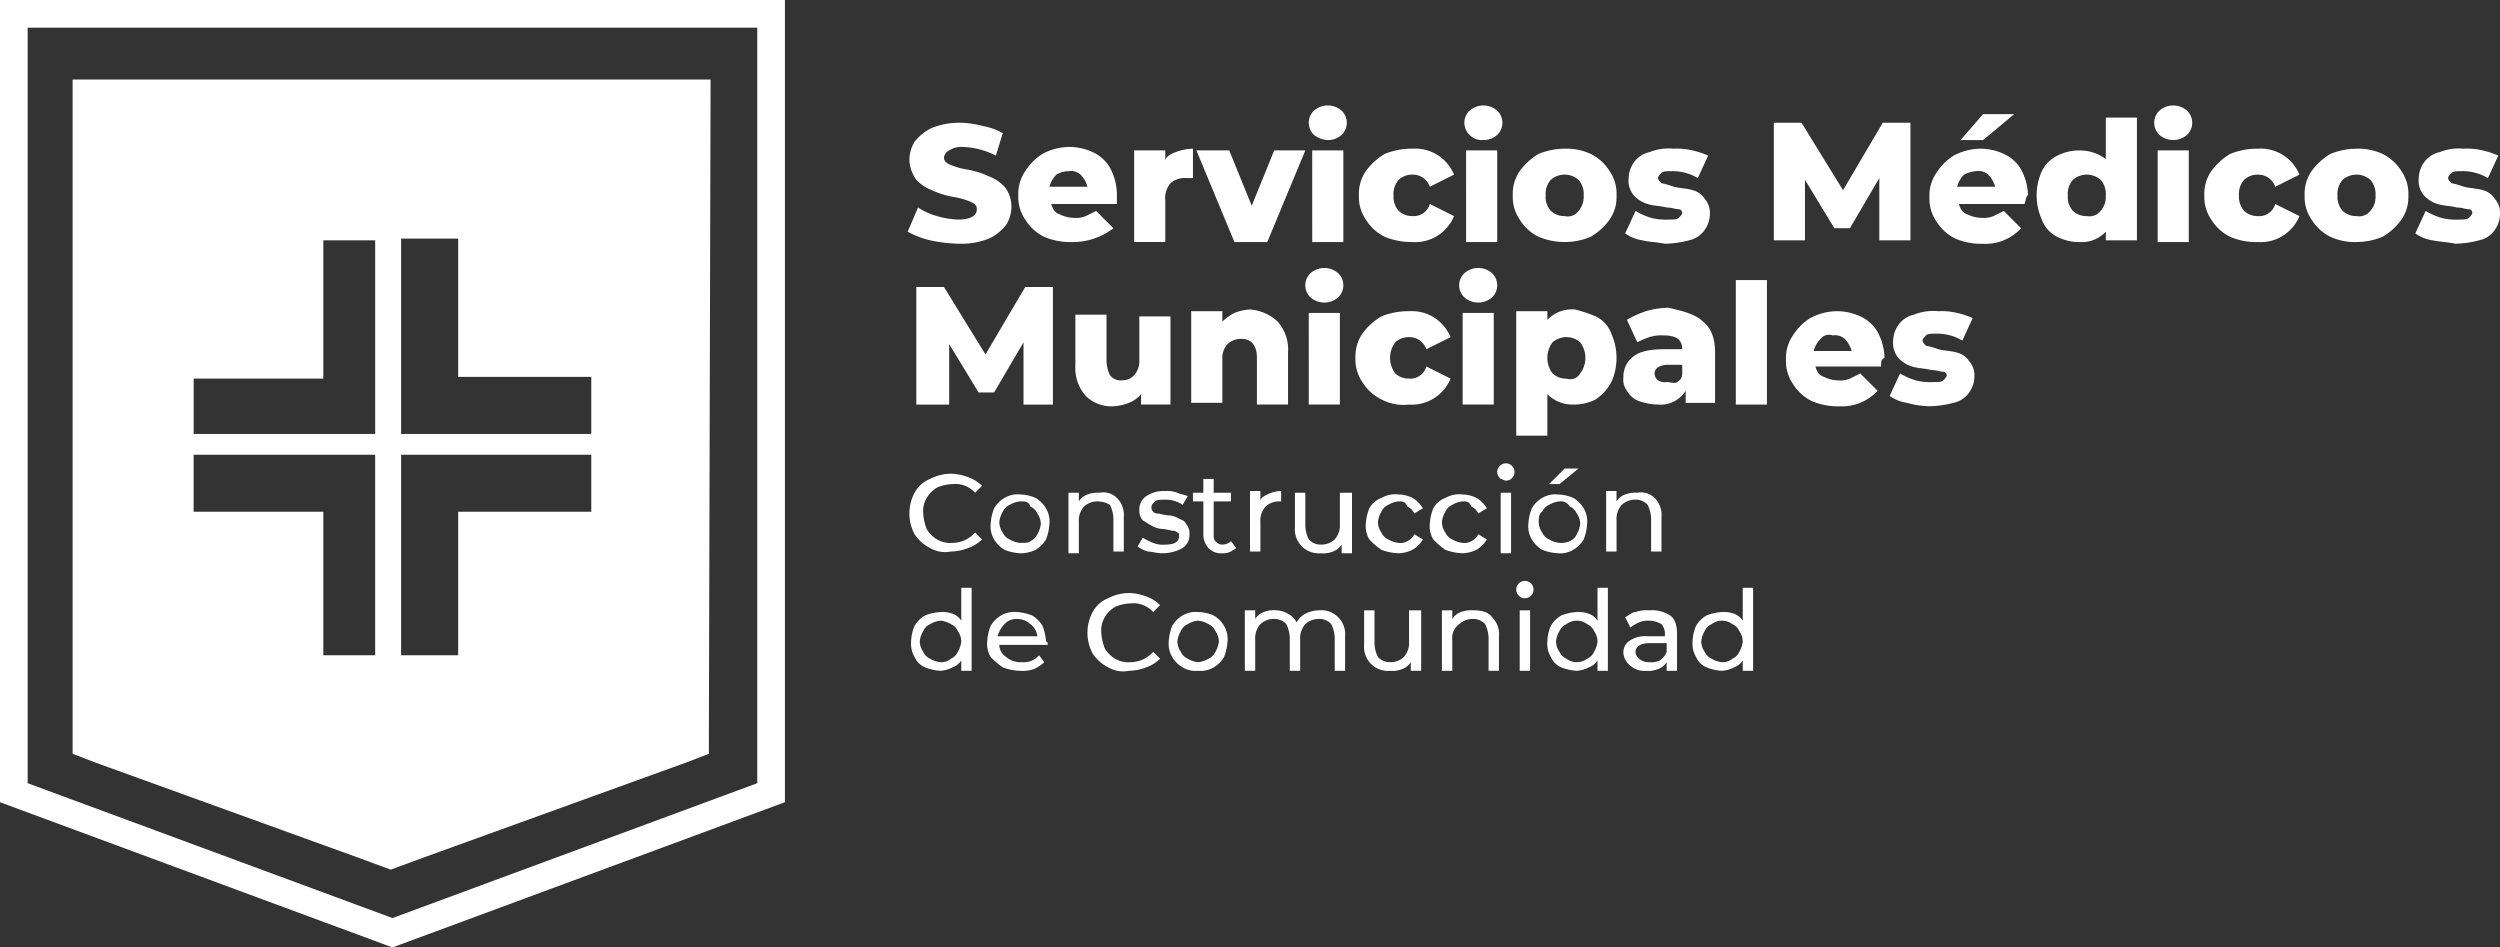 <svg xmlns="http://www.w3.org/2000/svg" width="387" height="146.664" viewBox="0 0 387 146.664"><rect x="0" y="0" width="387" height="146.664" fill="#333333" stroke="none"/><path d="M0,28V152.183l60.753,22.481,60.753-22.481V28ZM117.224,149.239,60.753,170.114,4.282,149.239V32.282H117.224Z" transform="translate(0 -28)" fill="#fff"/><path d="M102.957,32.6H4.2V136.978l3.479,1.338,40.681,14.72,5.085,1.873,5.085-1.873,40.681-14.72,3.479-1.338v-1.606h0L102.957,32.6ZM51.036,121.722H43.007V99.509H22.934V90.677h28.1Zm0-34.257h-28.1V78.9H43.007V57.49h8.029ZM84.49,99.509H63.883v22.214H55.051V90.677H84.49Zm0-12.044H55.051V57.222h8.832V78.633H84.49Z" transform="translate(7.041 -20.289)" fill="#fff"/><g transform="translate(140.508 16.326)"><path d="M55.979,53.3A13.444,13.444,0,0,1,52.5,51.961l1.606-3.747a9.894,9.894,0,0,0,2.944,1.338,13.435,13.435,0,0,0,3.212.535c1.873,0,2.944-.535,2.944-1.606,0-.535-.268-.8-.8-1.071a10.847,10.847,0,0,0-2.676-.8,13.25,13.25,0,0,1-3.479-1.071,6.32,6.32,0,0,1-2.409-1.606,5.612,5.612,0,0,1-1.071-2.944,5.4,5.4,0,0,1,.8-2.944A7.288,7.288,0,0,1,56.247,35.9a11.534,11.534,0,0,1,4.55-.8,15.663,15.663,0,0,1,3.479.535,9.587,9.587,0,0,1,2.944,1.071l-1.071,3.479a12.005,12.005,0,0,0-5.085-1.338,3.458,3.458,0,0,0-2.141.535,1.434,1.434,0,0,0-.8,1.071c0,.535.268.8.8,1.071a10.847,10.847,0,0,0,2.676.8A13.25,13.25,0,0,1,65.079,43.4,6.32,6.32,0,0,1,67.488,45a4.871,4.871,0,0,1,1.071,2.944,5.4,5.4,0,0,1-.8,2.944,7.287,7.287,0,0,1-2.676,2.141,11.533,11.533,0,0,1-4.55.8A23.57,23.57,0,0,1,55.979,53.3Z" transform="translate(-52.5 -32.424)" fill="#fff"/><path d="M74.155,45.332H63.985c.268.8.535,1.338,1.338,1.606a5.042,5.042,0,0,0,2.141.535,3.968,3.968,0,0,0,1.873-.268l1.606-.8,2.676,2.676A10.3,10.3,0,0,1,67.2,51.22a10.191,10.191,0,0,1-4.282-.8,7.12,7.12,0,0,1-2.944-2.676A6.145,6.145,0,0,1,58.9,43.994a6.145,6.145,0,0,1,1.071-3.747,8.505,8.505,0,0,1,2.676-2.676A8.866,8.866,0,0,1,66.661,36.5a8.548,8.548,0,0,1,3.747.8,5.858,5.858,0,0,1,2.676,2.409,8.866,8.866,0,0,1,1.071,4.015Q74.155,44.128,74.155,45.332Zm-9.367-4.55a4.313,4.313,0,0,0-1.071,1.873h5.888a4.313,4.313,0,0,0-1.071-1.873,2.258,2.258,0,0,0-1.873-.535A3.868,3.868,0,0,0,64.788,40.782Z" transform="translate(-41.771 -30.077)" fill="#fff"/><path d="M72.023,37.135A7.918,7.918,0,0,1,74.7,36.6v4.55H73.629a3.271,3.271,0,0,0-2.409.8,3.552,3.552,0,0,0-.8,2.676v6.423H65.6V36.868h4.817v1.606C70.417,37.938,71.22,37.4,72.023,37.135Z" transform="translate(-30.54 -29.909)" fill="#fff"/><path d="M86.061,36.7,80.173,50.885H75.088L69.2,36.7h5.085l3.479,8.564L81.244,36.7Z" transform="translate(-24.505 -29.741)" fill="#fff"/><path d="M76.5,38.65a2.587,2.587,0,0,1,0-3.747,3.256,3.256,0,0,1,4.282,0,2.587,2.587,0,0,1,0,3.747,3.039,3.039,0,0,1-2.141.8A3.559,3.559,0,0,1,76.5,38.65Zm-.268,2.409h4.817V55.243H76.235Z" transform="translate(-13.609 -34.1)" fill="#fff"/><path d="M82.615,50.249a7.12,7.12,0,0,1-2.944-2.676A6.145,6.145,0,0,1,78.6,43.826a6.145,6.145,0,0,1,1.071-3.747A9.544,9.544,0,0,1,82.615,37.4a11.1,11.1,0,0,1,4.282-.8,6.45,6.45,0,0,1,4.015,1.071,6.543,6.543,0,0,1,2.409,2.944l-3.747,1.873A2.787,2.787,0,0,0,86.9,40.615a3.039,3.039,0,0,0-2.141.8,3.272,3.272,0,0,0-.8,2.409,3.271,3.271,0,0,0,.8,2.409,3.039,3.039,0,0,0,2.141.8,2.576,2.576,0,0,0,2.676-1.873l3.747,1.873a6.543,6.543,0,0,1-2.409,2.944A6.45,6.45,0,0,1,86.9,51.052,11.1,11.1,0,0,1,82.615,50.249Z" transform="translate(-8.747 -29.909)" fill="#fff"/><path d="M85.5,38.65a2.587,2.587,0,0,1,0-3.747,3.256,3.256,0,0,1,4.282,0,2.587,2.587,0,0,1,0,3.747,3.039,3.039,0,0,1-2.141.8A2.634,2.634,0,0,1,85.5,38.65Zm-.535,2.409h4.817V55.243H84.968Z" transform="translate(1.478 -34.1)" fill="#fff"/><path d="M91.515,50.249a7.12,7.12,0,0,1-2.944-2.676A6.145,6.145,0,0,1,87.5,43.826a6.145,6.145,0,0,1,1.071-3.747A9.544,9.544,0,0,1,91.515,37.4a10.739,10.739,0,0,1,4.015-.8,8.937,8.937,0,0,1,4.015.8,7.12,7.12,0,0,1,2.944,2.676,6.145,6.145,0,0,1,1.071,3.747,6.145,6.145,0,0,1-1.071,3.747,9.544,9.544,0,0,1-2.944,2.676,10.438,10.438,0,0,1-8.029,0Zm6.156-4.015a3.272,3.272,0,0,0,.8-2.409,3.271,3.271,0,0,0-.8-2.409,3.256,3.256,0,0,0-4.282,0,3.272,3.272,0,0,0-.8,2.409,3.271,3.271,0,0,0,.8,2.409,3.039,3.039,0,0,0,2.141.8A2.023,2.023,0,0,0,97.67,46.235Z" transform="translate(6.172 -29.909)" fill="#fff"/><path d="M96.676,50.785A6.211,6.211,0,0,1,94,49.714l1.606-3.479a10.489,10.489,0,0,0,2.409,1.071,9.1,9.1,0,0,0,2.676.268c.8,0,1.338,0,1.606-.268s.535-.535.535-.8a.576.576,0,0,0-.535-.535c-.535,0-1.071-.268-1.873-.268-1.071-.268-2.141-.268-2.944-.535a4.735,4.735,0,0,1-2.141-1.338,3.552,3.552,0,0,1-.8-2.676,4.317,4.317,0,0,1,.8-2.409,3.9,3.9,0,0,1,2.409-1.606,7.937,7.937,0,0,1,3.747-.535,10.035,10.035,0,0,1,2.944.268,12.444,12.444,0,0,1,2.409.8l-1.606,3.479a7.553,7.553,0,0,0-4.015-1.071c-.8,0-1.338,0-1.606.268s-.535.535-.535.8.268.535.535.8a10.909,10.909,0,0,1,1.873.535c1.071.268,2.141.268,2.944.535a3.1,3.1,0,0,1,1.873,1.338,3.271,3.271,0,0,1,.8,2.409,4.317,4.317,0,0,1-.8,2.409,3.9,3.9,0,0,1-2.409,1.606,15.794,15.794,0,0,1-3.747.535C98.817,51.052,97.747,51.052,96.676,50.785Z" transform="translate(17.068 -29.909)" fill="#fff"/><path d="M118.926,53.3V43.664l-4.55,7.761h-2.409l-4.55-7.494V53.3H102.6V35.1h4.282l6.423,10.438L119.461,35.1h4.282V53.3h-4.817Z" transform="translate(31.485 -32.424)" fill="#fff"/><path d="M126.32,48.517H116.15c.268.8.535,1.338,1.338,1.606a5.042,5.042,0,0,0,2.141.535,3.968,3.968,0,0,0,1.873-.268l1.606-.8,2.676,2.676a7.473,7.473,0,0,1-5.888,2.409,10.191,10.191,0,0,1-4.282-.8,7.12,7.12,0,0,1-2.944-2.676,6.145,6.145,0,0,1-1.071-3.747,6.145,6.145,0,0,1,1.071-3.747,8.506,8.506,0,0,1,2.676-2.676,8.866,8.866,0,0,1,4.015-1.071,8.548,8.548,0,0,1,3.747.8,5.858,5.858,0,0,1,2.676,2.409,8.867,8.867,0,0,1,1.071,4.015C126.588,47.179,126.588,47.714,126.32,48.517Zm-9.367-4.55a4.314,4.314,0,0,0-1.071,1.873h5.888a4.314,4.314,0,0,0-1.071-1.873,2.258,2.258,0,0,0-1.873-.535A4.962,4.962,0,0,0,116.953,43.967ZM119.9,34.6h4.817L119.9,38.615h-3.479Z" transform="translate(46.572 -33.262)" fill="#fff"/><path d="M133.323,34.7V53.97h-4.817V52.632a5.049,5.049,0,0,1-4.015,1.606,7.409,7.409,0,0,1-3.479-.8,4.787,4.787,0,0,1-2.409-2.676,9.145,9.145,0,0,1,0-7.494,5.252,5.252,0,0,1,2.409-2.409,7.409,7.409,0,0,1,3.479-.8,6.574,6.574,0,0,1,4.015,1.338V34.968h4.817ZM127.7,49.42a3.271,3.271,0,0,0,.8-2.409,3.271,3.271,0,0,0-.8-2.409,3.256,3.256,0,0,0-4.282,0,3.272,3.272,0,0,0-.8,2.409,3.271,3.271,0,0,0,.8,2.409,3.039,3.039,0,0,0,2.141.8A2.219,2.219,0,0,0,127.7,49.42Z" transform="translate(56.966 -33.094)" fill="#fff"/><path d="M125.4,38.65a2.587,2.587,0,0,1,0-3.747,3.256,3.256,0,0,1,4.282,0,2.587,2.587,0,0,1,0,3.747,3.256,3.256,0,0,1-4.282,0Zm-.268,2.409h4.817V55.243h-4.817Z" transform="translate(68.365 -34.1)" fill="#fff"/><path d="M131.515,50.249a7.119,7.119,0,0,1-2.944-2.676,6.144,6.144,0,0,1-1.071-3.747,6.144,6.144,0,0,1,1.071-3.747,9.543,9.543,0,0,1,2.944-2.676,11.1,11.1,0,0,1,4.282-.8,6.45,6.45,0,0,1,4.015,1.071,6.543,6.543,0,0,1,2.409,2.944l-3.747,1.873a2.787,2.787,0,0,0-2.676-1.873,3.039,3.039,0,0,0-2.141.8,3.272,3.272,0,0,0-.8,2.409,3.272,3.272,0,0,0,.8,2.409,3.039,3.039,0,0,0,2.141.8,2.576,2.576,0,0,0,2.676-1.873l3.747,1.873a6.543,6.543,0,0,1-2.409,2.944,6.45,6.45,0,0,1-4.015,1.071A10.191,10.191,0,0,1,131.515,50.249Z" transform="translate(73.226 -29.909)" fill="#fff"/><path d="M137.315,50.249a7.12,7.12,0,0,1-2.944-2.676,6.145,6.145,0,0,1-1.071-3.747,6.145,6.145,0,0,1,1.071-3.747,9.545,9.545,0,0,1,2.944-2.676,10.739,10.739,0,0,1,4.015-.8,8.937,8.937,0,0,1,4.014.8,7.12,7.12,0,0,1,2.944,2.676,6.145,6.145,0,0,1,1.07,3.747,6.145,6.145,0,0,1-1.07,3.747,9.544,9.544,0,0,1-2.944,2.676,10.739,10.739,0,0,1-4.014.8A8.937,8.937,0,0,1,137.315,50.249Zm6.156-4.015a3.272,3.272,0,0,0,.8-2.409,3.272,3.272,0,0,0-.8-2.409,3.256,3.256,0,0,0-4.282,0,3.272,3.272,0,0,0-.8,2.409,3.272,3.272,0,0,0,.8,2.409,3.039,3.039,0,0,0,2.141.8A2.219,2.219,0,0,0,143.47,46.235Z" transform="translate(82.949 -29.909)" fill="#fff"/><path d="M142.376,50.785a6.212,6.212,0,0,1-2.676-1.071l1.606-3.479a10.489,10.489,0,0,0,2.409,1.071,9.105,9.105,0,0,0,2.676.268c.8,0,1.338,0,1.606-.268s.535-.535.535-.8a.576.576,0,0,0-.535-.535c-.535,0-1.07-.268-1.873-.268-1.071-.268-2.141-.268-2.944-.535a4.735,4.735,0,0,1-2.141-1.338,3.552,3.552,0,0,1-.8-2.676,4.317,4.317,0,0,1,.8-2.409,3.9,3.9,0,0,1,2.409-1.606,7.936,7.936,0,0,1,3.747-.535,10.035,10.035,0,0,1,2.944.268,12.444,12.444,0,0,1,2.409.8l-1.606,3.479a7.552,7.552,0,0,0-4.014-1.071c-.8,0-1.338,0-1.606.268s-.535.535-.535.8.268.535.535.8a10.906,10.906,0,0,1,1.873.535c1.07.268,2.141.268,2.944.535a3.1,3.1,0,0,1,1.874,1.338,3.271,3.271,0,0,1,.8,2.409,4.317,4.317,0,0,1-.8,2.409,3.9,3.9,0,0,1-2.409,1.606,15.8,15.8,0,0,1-3.747.535C144.785,51.052,143.715,51.052,142.376,50.785Z" transform="translate(93.678 -29.909)" fill="#fff"/><path d="M69.593,62.8V53.164l-4.55,7.761H62.635l-4.55-7.494V62.8H53V44.6h4.282l6.423,10.438L69.861,44.6h4.282V62.8h-4.55Z" transform="translate(-51.662 -16.498)" fill="#fff"/><path d="M76.92,46.1V60.285H72.37V58.679A4.8,4.8,0,0,1,70.5,60.017a7.815,7.815,0,0,1-2.409.535,5.65,5.65,0,0,1-4.282-1.606A6.543,6.543,0,0,1,62.2,54.129V46.368h4.817v6.958a5.344,5.344,0,0,0,.535,2.409,2.084,2.084,0,0,0,1.873.8,2.43,2.43,0,0,0,1.873-.8,3.271,3.271,0,0,0,.8-2.409V46.635H76.92Z" transform="translate(-36.239 -13.984)" fill="#fff"/><path d="M82.282,47.773a6.543,6.543,0,0,1,1.606,4.817V60.62H79.07V53.394c0-1.873-.8-2.944-2.409-2.944a3.039,3.039,0,0,0-2.141.8,3.272,3.272,0,0,0-.8,2.409v6.691H68.9V46.168h4.817v1.606a8.133,8.133,0,0,1,1.873-1.338A7.815,7.815,0,0,1,78,45.9,7.057,7.057,0,0,1,82.282,47.773Z" transform="translate(-25.008 -14.319)" fill="#fff"/><path d="M76.3,48.05a2.587,2.587,0,0,1,0-3.747,3.256,3.256,0,0,1,4.282,0,2.587,2.587,0,0,1,0,3.747,3.256,3.256,0,0,1-4.282,0Zm-.268,2.409h4.817V64.643H76.035Z" transform="translate(-13.944 -18.342)" fill="#fff"/><path d="M82.415,59.649a7.119,7.119,0,0,1-2.944-2.676A6.145,6.145,0,0,1,78.4,53.226a6.145,6.145,0,0,1,1.071-3.747A9.543,9.543,0,0,1,82.415,46.8,11.094,11.094,0,0,1,86.7,46a6.45,6.45,0,0,1,4.014,1.071,6.543,6.543,0,0,1,2.409,2.944l-3.747,1.873A2.787,2.787,0,0,0,86.7,50.015a3.039,3.039,0,0,0-2.141.8,4.014,4.014,0,0,0,0,4.817,3.039,3.039,0,0,0,2.141.8,2.576,2.576,0,0,0,2.676-1.873l3.747,1.873a6.543,6.543,0,0,1-2.409,2.944A6.45,6.45,0,0,1,86.7,60.452,7.264,7.264,0,0,1,82.415,59.649Z" transform="translate(-9.083 -14.151)" fill="#fff"/><path d="M85.2,48.05a2.587,2.587,0,0,1,0-3.747,3.256,3.256,0,0,1,4.282,0,2.587,2.587,0,0,1,0,3.747,3.256,3.256,0,0,1-4.282,0Zm-.268,2.409h4.817V64.643H84.935Z" transform="translate(0.976 -18.342)" fill="#fff"/><path d="M100.011,46.971a4.787,4.787,0,0,1,2.409,2.676,9.144,9.144,0,0,1,0,7.494,7.591,7.591,0,0,1-2.409,2.676,7.408,7.408,0,0,1-3.479.8,5.447,5.447,0,0,1-4.015-1.606v6.423H87.7V46.168h4.817v1.338A5.269,5.269,0,0,1,96.8,45.9,22.472,22.472,0,0,1,100.011,46.971ZM97.6,55.8a4.014,4.014,0,0,0,0-4.817,3.256,3.256,0,0,0-4.282,0,4.014,4.014,0,0,0,0,4.817,3.039,3.039,0,0,0,2.141.8A1.793,1.793,0,0,0,97.6,55.8Z" transform="translate(6.507 -14.319)" fill="#fff"/><path d="M106.211,47.941c1.338,1.071,1.873,2.676,1.873,4.817V60.52h-4.55V58.646a4.56,4.56,0,0,1-4.282,2.141,9.621,9.621,0,0,1-2.944-.535,3.6,3.6,0,0,1-1.873-1.606,2.884,2.884,0,0,1-.535-2.141,3.815,3.815,0,0,1,1.606-3.212c1.071-.8,2.676-1.071,4.817-1.071H103c0-1.606-1.071-2.141-2.944-2.141a5.893,5.893,0,0,0-2.141.268,13.045,13.045,0,0,0-1.873.8l-1.606-3.479a15.58,15.58,0,0,1,2.944-1.338,13.561,13.561,0,0,1,3.479-.535C103.267,46.335,105.141,46.871,106.211,47.941ZM102.2,57.308a1.472,1.472,0,0,0,.8-1.338V54.632h-2.141c-1.338,0-2.141.535-2.141,1.338a1.39,1.39,0,0,0,.535,1.071,2.006,2.006,0,0,0,1.338.268C101.126,57.308,101.929,57.576,102.2,57.308Z" transform="translate(16.901 -14.487)" fill="#fff"/><path d="M100.4,44.2h4.817V63.47H100.4Z" transform="translate(27.797 -17.169)" fill="#fff"/><path d="M118.02,54.564H107.85c.268.8.535,1.338,1.338,1.606a5.042,5.042,0,0,0,2.141.535,3.968,3.968,0,0,0,1.873-.268l1.606-.8,2.676,2.676A7.473,7.473,0,0,1,111.6,60.72a10.191,10.191,0,0,1-4.282-.8,7.12,7.12,0,0,1-2.944-2.676,6.145,6.145,0,0,1-1.071-3.747,6.145,6.145,0,0,1,1.071-3.747,8.506,8.506,0,0,1,2.676-2.676A8.866,8.866,0,0,1,111.061,46a8.548,8.548,0,0,1,3.747.8,5.858,5.858,0,0,1,2.676,2.409,8.867,8.867,0,0,1,1.071,4.015C118.02,53.494,118.02,53.761,118.02,54.564Zm-9.367-4.282a4.314,4.314,0,0,0-1.071,1.873h5.888a4.313,4.313,0,0,0-1.071-1.873,2.258,2.258,0,0,0-1.873-.535A1.655,1.655,0,0,0,108.653,50.282Z" transform="translate(32.659 -14.151)" fill="#fff"/><path d="M111.976,60.185a6.211,6.211,0,0,1-2.676-1.071l1.606-3.479a10.49,10.49,0,0,0,2.409,1.071,9.105,9.105,0,0,0,2.676.268c.8,0,1.338,0,1.606-.268s.535-.535.535-.8a.576.576,0,0,0-.535-.535c-.535,0-1.071-.268-1.873-.268-1.071-.268-2.141-.268-2.944-.535a4.735,4.735,0,0,1-2.141-1.338,3.552,3.552,0,0,1-.8-2.676,4.317,4.317,0,0,1,.8-2.409,3.9,3.9,0,0,1,2.409-1.606A7.937,7.937,0,0,1,116.794,46a10.035,10.035,0,0,1,2.944.268,12.444,12.444,0,0,1,2.409.8l-1.606,3.479a7.553,7.553,0,0,0-4.015-1.071c-.8,0-1.338,0-1.606.268s-.535.535-.535.8.268.535.535.8a10.906,10.906,0,0,1,1.873.535c1.071.268,2.141.268,2.944.535a3.1,3.1,0,0,1,1.873,1.338,3.271,3.271,0,0,1,.8,2.409,4.317,4.317,0,0,1-.8,2.409,3.9,3.9,0,0,1-2.409,1.606,15.8,15.8,0,0,1-3.747.535A13.559,13.559,0,0,1,111.976,60.185Z" transform="translate(42.717 -14.151)" fill="#fff"/><path d="M55.812,66.908A6.319,6.319,0,0,1,53.4,64.767a6.825,6.825,0,0,1,0-6.423A4.723,4.723,0,0,1,55.812,56.2a7.126,7.126,0,0,1,3.212-.8,7.918,7.918,0,0,1,2.676.535,5.828,5.828,0,0,1,2.141,1.338L62.77,58.344a4.11,4.11,0,0,0-3.479-1.338,6.392,6.392,0,0,0-2.409.535,4.544,4.544,0,0,0-1.606,1.606,3.977,3.977,0,0,0-.535,2.409,7.815,7.815,0,0,0,.535,2.409,4.544,4.544,0,0,0,1.606,1.606,3.977,3.977,0,0,0,2.409.535A4.711,4.711,0,0,0,62.77,64.5l1.071,1.071A5.827,5.827,0,0,1,61.7,66.908a7.918,7.918,0,0,1-2.676.535A4.607,4.607,0,0,1,55.812,66.908Z" transform="translate(-52.332 1.606)" fill="#fff"/><path d="M59.441,65.164a4.544,4.544,0,0,1-1.606-1.606A3.977,3.977,0,0,1,57.3,61.15a7.815,7.815,0,0,1,.535-2.409,4.544,4.544,0,0,1,1.606-1.606A3.977,3.977,0,0,1,61.85,56.6a6.392,6.392,0,0,1,2.409.535,4.544,4.544,0,0,1,1.606,1.606A3.977,3.977,0,0,1,66.4,61.15a7.815,7.815,0,0,1-.535,2.409,4.544,4.544,0,0,1-1.606,1.606,5.344,5.344,0,0,1-2.409.535A7.815,7.815,0,0,1,59.441,65.164Zm4.015-1.338a2.09,2.09,0,0,0,1.071-1.071,3.8,3.8,0,0,0,.535-1.606,2.869,2.869,0,0,0-.535-1.606,2.09,2.09,0,0,0-1.071-1.071c-.268-.8-.8-.8-1.606-.8a3.8,3.8,0,0,0-1.606.535,2.09,2.09,0,0,0-1.071,1.071,3.8,3.8,0,0,0-.535,1.606,2.869,2.869,0,0,0,.535,1.606,2.09,2.09,0,0,0,1.071,1.071,3.8,3.8,0,0,0,1.606.535C62.653,64.094,63.188,64.094,63.456,63.826Z" transform="translate(-44.454 3.618)" fill="#fff"/><path d="M69.294,57.347a3.655,3.655,0,0,1,1.071,2.944v5.353H68.758V60.559a5.042,5.042,0,0,0-.535-2.141,3.868,3.868,0,0,0-1.873-.535,3.039,3.039,0,0,0-2.141.8,3.271,3.271,0,0,0-.8,2.409v4.817H61.8V56.545h1.606v1.338a2.672,2.672,0,0,1,1.338-1.071,4.555,4.555,0,0,1,1.873-.268A2.979,2.979,0,0,1,69.294,57.347Z" transform="translate(-36.91 3.406)" fill="#fff"/><path d="M67.406,65.767a4.358,4.358,0,0,1-1.606-.8l.8-1.338a8.91,8.91,0,0,0,1.606.8,3.969,3.969,0,0,0,1.873.268c1.606,0,2.141-.535,2.141-1.338,0-.268,0-.535-.268-.535a.983.983,0,0,0-.8-.268,11.589,11.589,0,0,0-1.338-.268,3.868,3.868,0,0,1-1.873-.535c-.535-.268-.8-.535-1.338-.8a2.263,2.263,0,0,1-.535-1.606A2.434,2.434,0,0,1,67.138,57.2a4.808,4.808,0,0,1,2.944-.8,4.554,4.554,0,0,1,1.873.268c.535.268,1.071.268,1.606.535l-.8,1.338a4.521,4.521,0,0,0-2.676-.8c-.8,0-1.338,0-1.606.268s-.535.535-.535.8a.946.946,0,0,0,1.071,1.071,11.591,11.591,0,0,0,1.338.268,3.868,3.868,0,0,1,1.873.535c.535.268.8.268,1.071.8a2.262,2.262,0,0,1,.535,1.606,2.434,2.434,0,0,1-1.071,2.141,6.357,6.357,0,0,1-3.212.8C68.744,66.035,67.941,65.767,67.406,65.767Z" transform="translate(-30.205 3.283)" fill="#fff"/><path d="M75.691,66.405c-.268.268-.535.268-.8.535a2.91,2.91,0,0,1-1.338.268,2.634,2.634,0,0,1-2.141-.8,3.039,3.039,0,0,1-.8-2.141V59.179H69V57.841h1.606V55.7h1.606v2.141h2.676v1.338H72.212v5.085c0,.535,0,.8.268,1.071a1.39,1.39,0,0,0,1.071.535,2.044,2.044,0,0,0,1.338-.535Z" transform="translate(-24.84 2.109)" fill="#fff"/><path d="M74.976,56.935a5.042,5.042,0,0,1,2.141-.535v1.606H76.85a3.039,3.039,0,0,0-2.141.8,3.272,3.272,0,0,0-.8,2.409v4.55H72.3V56.4h1.606v1.606C73.906,57.471,74.441,57.2,74.976,56.935Z" transform="translate(-19.308 3.283)" fill="#fff"/><path d="M83.732,56.5v9.367H82.126V64.529A2.672,2.672,0,0,1,80.788,65.6a3.969,3.969,0,0,1-1.873.268A3.7,3.7,0,0,1,74.9,61.853V56.5h1.606v5.085a5.042,5.042,0,0,0,.535,2.141,2.43,2.43,0,0,0,1.873.8,3.039,3.039,0,0,0,2.141-.8,3.271,3.271,0,0,0,.8-2.409V56.5Z" transform="translate(-14.95 3.45)" fill="#fff"/><path d="M81.409,65.164a11.639,11.639,0,0,1-1.873-1.606A3.978,3.978,0,0,1,79,61.15a7.815,7.815,0,0,1,.535-2.409,3.6,3.6,0,0,1,1.873-1.606,4.4,4.4,0,0,1,2.676-.535,5.042,5.042,0,0,1,2.141.535,4.544,4.544,0,0,1,1.606,1.606l-1.338.8a2.09,2.09,0,0,0-1.071-1.071c-.268-.8-.8-.8-1.338-.8a3.8,3.8,0,0,0-1.606.535,2.09,2.09,0,0,0-1.071,1.071,3.8,3.8,0,0,0-.535,1.606,2.869,2.869,0,0,0,.535,1.606,2.09,2.09,0,0,0,1.071,1.071,3.8,3.8,0,0,0,1.606.535,2.006,2.006,0,0,0,1.338-.268,2.09,2.09,0,0,0,1.071-1.071l1.338.8a4.544,4.544,0,0,1-1.606,1.606,5.042,5.042,0,0,1-2.141.535A7.918,7.918,0,0,1,81.409,65.164Z" transform="translate(-8.077 3.618)" fill="#fff"/><path d="M85.109,65.164a11.643,11.643,0,0,1-1.873-1.606A3.978,3.978,0,0,1,82.7,61.15a7.815,7.815,0,0,1,.535-2.409,3.6,3.6,0,0,1,1.873-1.606,4.4,4.4,0,0,1,2.676-.535,5.042,5.042,0,0,1,2.141.535,4.544,4.544,0,0,1,1.606,1.606l-1.338.8a2.09,2.09,0,0,0-1.071-1.071c-.268-.8-.8-.8-1.338-.8a3.8,3.8,0,0,0-1.606.535,2.09,2.09,0,0,0-1.071,1.071,3.8,3.8,0,0,0-.535,1.606,2.87,2.87,0,0,0,.535,1.606,2.09,2.09,0,0,0,1.071,1.071,3.8,3.8,0,0,0,1.606.535,2.006,2.006,0,0,0,1.338-.268,2.09,2.09,0,0,0,1.071-1.071l1.338.8a4.544,4.544,0,0,1-1.606,1.606,5.042,5.042,0,0,1-2.141.535A7.918,7.918,0,0,1,85.109,65.164Z" transform="translate(-1.874 3.618)" fill="#fff"/><path d="M86.968,56.873a1.338,1.338,0,1,1,.8.268C87.5,57.141,87.235,56.873,86.968,56.873Zm0,2.141h1.606v9.367H86.968Z" transform="translate(4.831 0.936)" fill="#fff"/><path d="M90.541,67.679a4.544,4.544,0,0,1-1.606-1.606,3.978,3.978,0,0,1-.535-2.409,7.815,7.815,0,0,1,.535-2.409,4.544,4.544,0,0,1,1.606-1.606,3.977,3.977,0,0,1,2.409-.535,6.392,6.392,0,0,1,2.409.535,4.544,4.544,0,0,1,1.606,1.606,3.977,3.977,0,0,1,.535,2.409,7.814,7.814,0,0,1-.535,2.409,4.544,4.544,0,0,1-1.606,1.606,3.977,3.977,0,0,1-2.409.535A7.815,7.815,0,0,1,90.541,67.679Zm4.282-1.338a2.09,2.09,0,0,0,1.071-1.071,3.8,3.8,0,0,0,.535-1.606,2.869,2.869,0,0,0-.535-1.606,2.089,2.089,0,0,0-1.071-1.071,1.6,1.6,0,0,0-1.606-.8,3.8,3.8,0,0,0-1.606.535,2.09,2.09,0,0,0-1.071,1.071c-.535.268-.535,1.071-.535,1.606A2.869,2.869,0,0,0,90.541,65a2.09,2.09,0,0,0,1.071,1.071,3.8,3.8,0,0,0,1.606.535A3.4,3.4,0,0,0,94.823,66.341ZM94.02,55.1h2.141l-2.944,2.409H91.612Z" transform="translate(7.681 1.103)" fill="#fff"/><path d="M100.394,57.471a3.655,3.655,0,0,1,1.071,2.944v5.353H99.859V60.682a5.042,5.042,0,0,0-.535-2.141,2.43,2.43,0,0,0-1.873-.8,3.039,3.039,0,0,0-2.141.8,3.272,3.272,0,0,0-.8,2.409v4.817H92.9V56.4h1.606v1.606a2.672,2.672,0,0,1,1.338-1.071,4.554,4.554,0,0,1,1.873-.268A2.979,2.979,0,0,1,100.394,57.471Z" transform="translate(15.224 3.283)" fill="#fff"/><path d="M62.067,61.9V75.014H60.461V73.408a2.672,2.672,0,0,1-1.338,1.071,4.962,4.962,0,0,1-1.873.535,7.815,7.815,0,0,1-2.409-.535,3.123,3.123,0,0,1-1.606-1.606,3.977,3.977,0,0,1-.535-2.409,6.392,6.392,0,0,1,.535-2.409,4.544,4.544,0,0,1,1.606-1.606,7.814,7.814,0,0,1,2.409-.535,4.555,4.555,0,0,1,1.873.268,2.672,2.672,0,0,1,1.338,1.071V62.168h1.606ZM58.856,73.141a2.09,2.09,0,0,0,1.071-1.071,3.8,3.8,0,0,0,.535-1.606,2.869,2.869,0,0,0-.535-1.606,2.09,2.09,0,0,0-1.071-1.071,3.8,3.8,0,0,0-1.606-.535,3.8,3.8,0,0,0-1.606.535,2.09,2.09,0,0,0-1.071,1.071,3.8,3.8,0,0,0-.535,1.606,2.869,2.869,0,0,0,.535,1.606,2.09,2.09,0,0,0,1.071,1.071,3.8,3.8,0,0,0,1.606.535A2.262,2.262,0,0,0,58.856,73.141Z" transform="translate(-52.165 12.502)" fill="#fff"/><path d="M66.467,68.485H58.973a2.253,2.253,0,0,0,1.071,1.873,3.271,3.271,0,0,0,2.409.8,3.1,3.1,0,0,0,2.676-1.071l.8,1.071a5.6,5.6,0,0,1-1.606,1.071,5.217,5.217,0,0,1-2.141.268,7.919,7.919,0,0,1-2.676-.535,11.642,11.642,0,0,1-1.873-1.606A3.977,3.977,0,0,1,57.1,67.95a7.815,7.815,0,0,1,.535-2.409,4.544,4.544,0,0,1,1.606-1.606A3.977,3.977,0,0,1,61.65,63.4a7.815,7.815,0,0,1,2.409.535,4.544,4.544,0,0,1,1.606,1.606A7.814,7.814,0,0,1,66.2,67.95C66.467,67.95,66.467,68.217,66.467,68.485Zm-6.691-3.212a4.314,4.314,0,0,0-1.071,1.873h6.156a2.709,2.709,0,0,0-1.071-1.873,3.039,3.039,0,0,0-2.141-.8A2.43,2.43,0,0,0,59.776,65.273Z" transform="translate(-44.789 15.017)" fill="#fff"/><path d="M66.112,73.808A6.318,6.318,0,0,1,63.7,71.667a6.825,6.825,0,0,1,0-6.423A4.723,4.723,0,0,1,66.112,63.1a7.126,7.126,0,0,1,3.212-.8A7.918,7.918,0,0,1,72,62.835a5.828,5.828,0,0,1,2.141,1.338L73.07,65.244a4.109,4.109,0,0,0-3.479-1.338,6.391,6.391,0,0,0-2.409.535,4.544,4.544,0,0,0-1.606,1.606,3.977,3.977,0,0,0-.535,2.409,7.815,7.815,0,0,0,.535,2.409,4.544,4.544,0,0,0,1.606,1.606,3.977,3.977,0,0,0,2.409.535A4.711,4.711,0,0,0,73.07,71.4l1.071,1.071A5.827,5.827,0,0,1,72,73.808a7.918,7.918,0,0,1-2.676.535A4.606,4.606,0,0,1,66.112,73.808Z" transform="translate(-35.066 13.173)" fill="#fff"/><path d="M69.741,71.964a4.544,4.544,0,0,1-1.606-1.606A3.977,3.977,0,0,1,67.6,67.95a7.815,7.815,0,0,1,.535-2.409,4.543,4.543,0,0,1,1.606-1.606A3.977,3.977,0,0,1,72.15,63.4a6.392,6.392,0,0,1,2.409.535,4.544,4.544,0,0,1,1.606,1.606A3.978,3.978,0,0,1,76.7,67.95a7.815,7.815,0,0,1-.535,2.409,4.544,4.544,0,0,1-1.606,1.606,3.977,3.977,0,0,1-2.409.535A3.977,3.977,0,0,1,69.741,71.964Zm4.014-1.338a2.089,2.089,0,0,0,1.071-1.071,3.8,3.8,0,0,0,.535-1.606,2.869,2.869,0,0,0-.535-1.606,2.089,2.089,0,0,0-1.071-1.071,3.8,3.8,0,0,0-1.606-.535,3.8,3.8,0,0,0-1.606.535,2.09,2.09,0,0,0-1.071,1.071,3.8,3.8,0,0,0-.535,1.606,2.869,2.869,0,0,0,.535,1.606,2.09,2.09,0,0,0,1.071,1.071,3.8,3.8,0,0,0,1.606.535A3.8,3.8,0,0,0,73.756,70.626Z" transform="translate(-27.187 15.017)" fill="#fff"/><path d="M86.452,64.371a3.655,3.655,0,0,1,1.071,2.944v5.353H85.917V67.582a5.042,5.042,0,0,0-.535-2.141,2.43,2.43,0,0,0-1.873-.8,3.039,3.039,0,0,0-2.141.8,3.271,3.271,0,0,0-.8,2.409v4.817H78.959V67.582a5.042,5.042,0,0,0-.535-2.141,2.43,2.43,0,0,0-1.873-.8,3.039,3.039,0,0,0-2.141.8,3.272,3.272,0,0,0-.8,2.409v4.817H72V63.3h1.606v1.338a2.672,2.672,0,0,1,1.338-1.071,3.968,3.968,0,0,1,1.873-.268,3.868,3.868,0,0,1,1.873.535,3.225,3.225,0,0,1,1.338,1.338,3.225,3.225,0,0,1,1.338-1.338,5.042,5.042,0,0,1,2.141-.535A3.656,3.656,0,0,1,86.452,64.371Z" transform="translate(-19.811 14.849)" fill="#fff"/><path d="M87.732,63.3v9.367H86.126V71.329A2.672,2.672,0,0,1,84.788,72.4a3.969,3.969,0,0,1-1.873.268A3.7,3.7,0,0,1,78.9,68.653V63.3h1.606v5.085a5.042,5.042,0,0,0,.535,2.141,2.43,2.43,0,0,0,1.873.8,3.039,3.039,0,0,0,2.141-.8,3.272,3.272,0,0,0,.8-2.409V63.3h1.873Z" transform="translate(-8.244 14.849)" fill="#fff"/><path d="M91.161,64.371a3.655,3.655,0,0,1,1.071,2.944v5.353H90.626V67.582a5.041,5.041,0,0,0-.535-2.141,2.43,2.43,0,0,0-1.873-.8,3.039,3.039,0,0,0-2.141.8,2.609,2.609,0,0,0-1.071,2.409v4.817H83.4V63.3h1.606v1.338a2.672,2.672,0,0,1,1.338-1.071,4.555,4.555,0,0,1,1.873-.268C89.556,63.3,90.626,63.568,91.161,64.371Z" transform="translate(-0.701 14.849)" fill="#fff"/><path d="M88.068,63.673a1.338,1.338,0,1,1,.8.268A.983.983,0,0,1,88.068,63.673Zm0,2.141h1.606v9.367H88.068Z" transform="translate(6.675 12.335)" fill="#fff"/><path d="M98.867,61.9V75.014H97.261V73.408a2.672,2.672,0,0,1-1.338,1.071,4.962,4.962,0,0,1-1.873.535,7.815,7.815,0,0,1-2.409-.535,3.123,3.123,0,0,1-1.606-1.606,3.977,3.977,0,0,1-.535-2.409,6.391,6.391,0,0,1,.535-2.409,4.544,4.544,0,0,1,1.606-1.606,7.814,7.814,0,0,1,2.409-.535,4.554,4.554,0,0,1,1.873.268,2.672,2.672,0,0,1,1.338,1.071V62.168h1.606ZM95.656,73.141a2.09,2.09,0,0,0,1.071-1.071,3.8,3.8,0,0,0,.535-1.606,2.87,2.87,0,0,0-.535-1.606,2.09,2.09,0,0,0-1.071-1.071,2.676,2.676,0,0,0-3.212,0,2.09,2.09,0,0,0-1.071,1.071,3.8,3.8,0,0,0-.535,1.606,2.87,2.87,0,0,0,.535,1.606,2.09,2.09,0,0,0,1.071,1.071,2.676,2.676,0,0,0,3.212,0Z" transform="translate(9.525 12.502)" fill="#fff"/><path d="M101.126,64.1c.8.535,1.071,1.606,1.071,2.944v5.62h-1.606V71.329A2.672,2.672,0,0,1,99.253,72.4a3.969,3.969,0,0,1-1.873.268,3.271,3.271,0,0,1-2.409-.8A2.709,2.709,0,0,1,93.9,69.991a2.084,2.084,0,0,1,.8-1.873,4.305,4.305,0,0,1,2.944-.8h2.676v-.268a2.262,2.262,0,0,0-.535-1.606,3.868,3.868,0,0,0-1.873-.535,3.4,3.4,0,0,0-1.606.268,5.853,5.853,0,0,0-1.338.8l-.8-1.606c.535-.268,1.071-.8,1.606-.8a5.217,5.217,0,0,1,2.141-.268A5.145,5.145,0,0,1,101.126,64.1ZM99.52,71.061a2.672,2.672,0,0,0,1.071-1.338V68.385H97.915c-1.338,0-2.141.535-2.141,1.338a1.391,1.391,0,0,0,.535,1.071,2.263,2.263,0,0,0,1.606.535A2.9,2.9,0,0,0,99.52,71.061Z" transform="translate(16.901 14.849)" fill="#fff"/><path d="M107.267,61.9V75.014h-1.606V73.408a2.672,2.672,0,0,1-1.338,1.071,4.962,4.962,0,0,1-1.873.535,7.815,7.815,0,0,1-2.409-.535,3.123,3.123,0,0,1-1.606-1.606,3.977,3.977,0,0,1-.535-2.409,6.392,6.392,0,0,1,.535-2.409,4.543,4.543,0,0,1,1.606-1.606,7.814,7.814,0,0,1,2.409-.535,4.554,4.554,0,0,1,1.873.268,2.672,2.672,0,0,1,1.338,1.071V62.168h1.606Zm-3.212,11.241a2.09,2.09,0,0,0,1.071-1.071,3.8,3.8,0,0,0,.535-1.606,2.869,2.869,0,0,0-.535-1.606,2.089,2.089,0,0,0-1.071-1.071,2.676,2.676,0,0,0-3.212,0,2.09,2.09,0,0,0-1.071,1.071,3.8,3.8,0,0,0-.535,1.606,2.869,2.869,0,0,0,.535,1.606,2.09,2.09,0,0,0,1.071,1.071,3.8,3.8,0,0,0,1.606.535A2.262,2.262,0,0,0,104.056,73.141Z" transform="translate(23.606 12.502)" fill="#fff"/></g></svg>